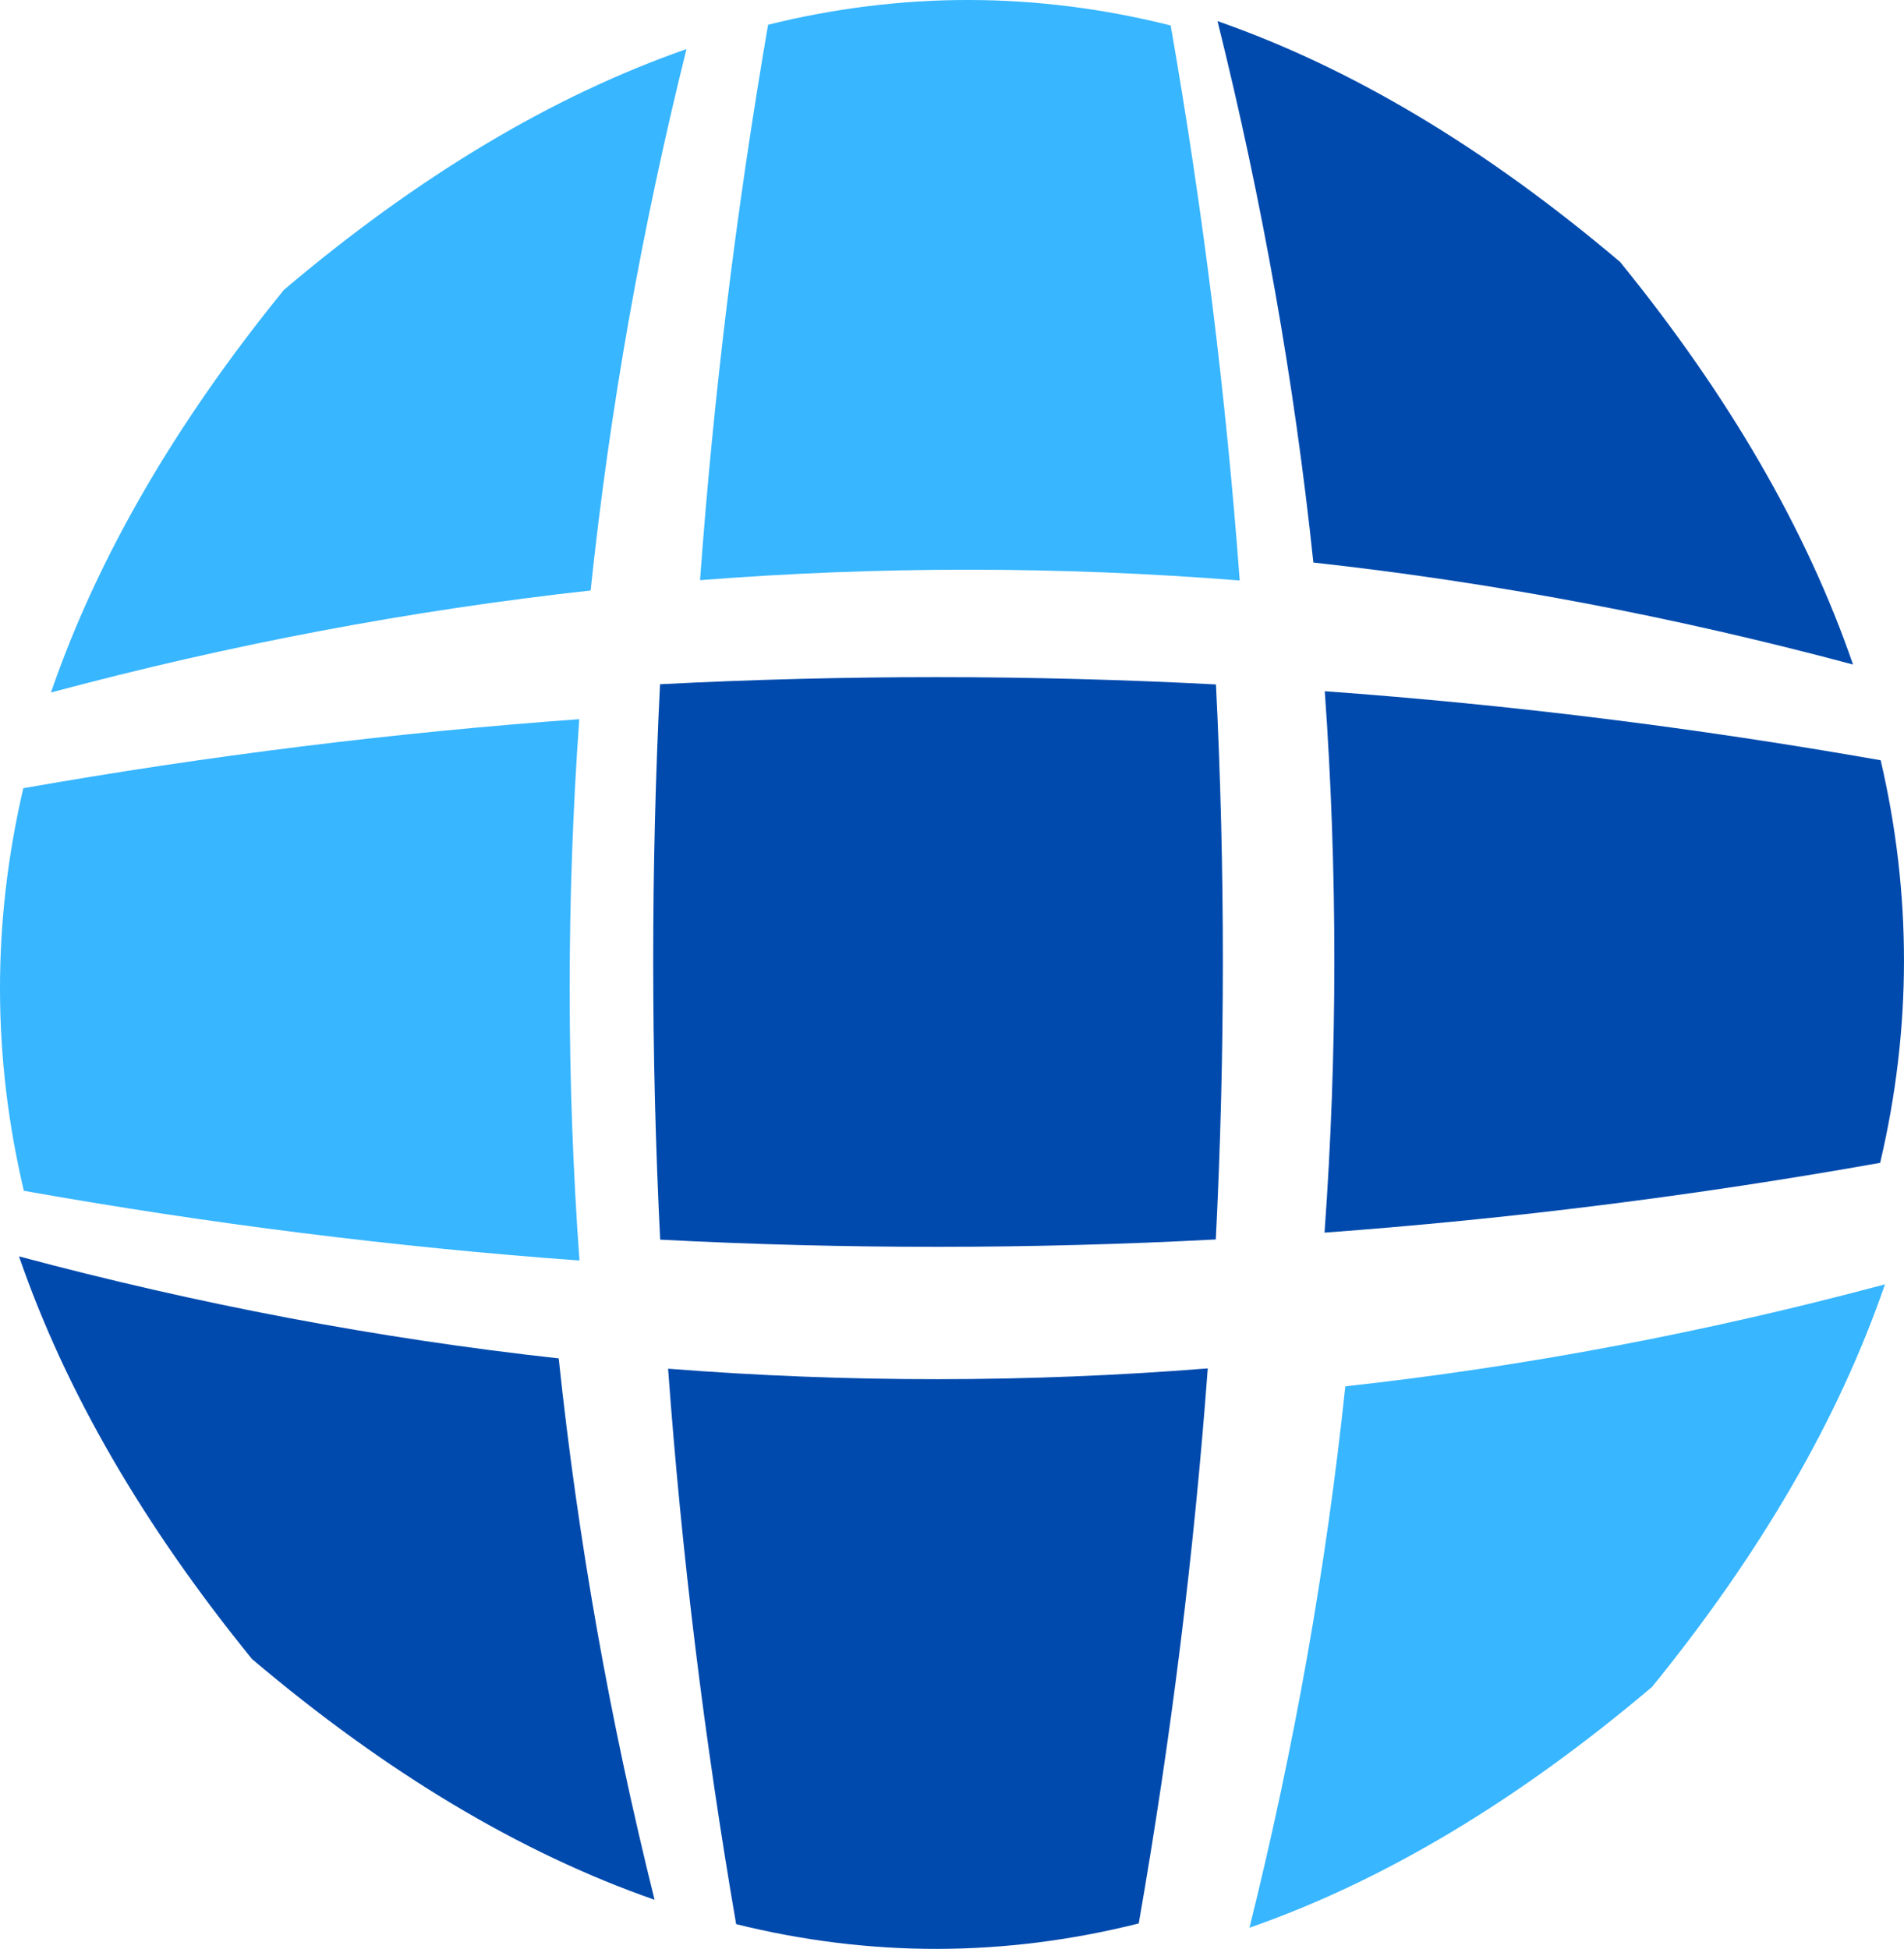 <?xml version="1.0" encoding="UTF-8" standalone="no"?>
<svg
   width="283.482"
   zoomAndPan="magnify"
   viewBox="0 0 212.612 217.616"
   height="290.155"
   preserveAspectRatio="xMidYMid"
   version="1.0"
   id="svg150"
   xmlns="http://www.w3.org/2000/svg"
   xmlns:svg="http://www.w3.org/2000/svg">
  <defs
     id="defs1">
    <clipPath
       id="a24e8d4929">
      <path
         d="m 534,141.035 h 61 V 207 h -61 z m 0,0"
         clip-rule="nonzero"
         id="path1" />
    </clipPath>
  </defs>
  <path
     fill="#38b6ff"
     d="m 64.706,140.755 c -20.68,-1.512 -41.363,-4.109 -62.043,-7.789 -3.531,-14.984 -3.551,-29.969 -0.059,-44.953 20.695,-3.641 41.387,-6.211 62.078,-7.707 -1.434,20.148 -1.426,40.301 0.023,60.449 z m 0,0"
     fill-opacity="1"
     fill-rule="nonzero"
     id="path79" />
  <path
     fill="#38b6ff"
     d="m 65.952,65.935 c -20.086,2.215 -40.176,6.012 -60.262,11.391 5.16,-14.984 13.828,-29.969 26.012,-44.957 14.984,-12.699 29.969,-21.66 44.953,-26.887 -5.012,20.152 -8.578,40.301 -10.703,60.453 z m 0,0"
     fill-opacity="1"
     fill-rule="nonzero"
     id="path80" />
  <g
     clip-path="url(#a24e8d4929)"
     id="g81"
     transform="translate(-456.192,-141.925)">
    <path
       fill="#38b6ff"
       d="m 594.625,206.742 c -20.09,-1.594 -40.176,-1.605 -60.262,-0.035 1.508,-20.672 4.039,-41.344 7.598,-62.02 14.984,-3.711 29.969,-3.684 44.957,0.082 3.605,20.656 6.176,41.312 7.707,61.973 z m 0,0"
       fill-opacity="1"
       fill-rule="nonzero"
       id="path81" />
  </g>
  <path
     fill="#38b6ff"
     d="m 184.476,188.364 c -14.984,12.699 -29.969,21.664 -44.953,26.891 5.012,-20.152 8.582,-40.305 10.703,-60.453 20.09,-2.215 40.176,-6.012 60.262,-11.391 -5.16,14.984 -13.832,29.969 -26.012,44.953 z m 0,0"
     fill-opacity="1"
     fill-rule="nonzero"
     id="path82" />
  <path
     fill="#004aad"
     d="m 73.093,212.134 c -14.988,-5.227 -29.973,-14.188 -44.957,-26.887 -12.18,-14.988 -20.852,-29.973 -26.012,-44.957 20.09,5.379 40.176,9.176 60.266,11.391 2.121,20.152 5.688,40.305 10.703,60.453 z m 0,0"
     fill-opacity="1"
     fill-rule="nonzero"
     id="path83" />
  <path
     fill="#004aad"
     d="m 135.765,138.4 c -20.684,1.09 -41.363,1.098 -62.047,0.023 -1.031,-20.672 -1.035,-41.344 -0.016,-62.02 20.691,-1.062 41.387,-1.055 62.078,0.023 1.035,20.656 1.027,41.316 -0.016,61.973 z m 0,0"
     fill-opacity="1"
     fill-rule="nonzero"
     id="path84" />
  <path
     fill="#004aad"
     d="m 127.159,214.775 c -14.984,3.762 -29.973,3.789 -44.957,0.078 -3.559,-20.676 -6.09,-41.348 -7.598,-62.02 20.086,1.57 40.176,1.562 60.262,-0.035 -1.531,20.66 -4.098,41.316 -7.707,61.977 z m 0,0"
     fill-opacity="1"
     fill-rule="nonzero"
     id="path85" />
  <path
     fill="#004aad"
     d="m 209.948,129.845 c -20.68,3.68 -41.359,6.277 -62.043,7.793 1.453,-20.152 1.461,-40.305 0.027,-60.453 20.691,1.496 41.383,4.066 62.074,7.707 3.492,14.984 3.473,29.969 -0.059,44.953 z m 0,0"
     fill-opacity="1"
     fill-rule="nonzero"
     id="path86" />
  <path
     fill="#004aad"
     d="m 206.921,74.204 c -20.086,-5.379 -40.172,-9.176 -60.262,-11.391 -2.121,-20.148 -5.691,-40.301 -10.703,-60.453 14.984,5.227 29.969,14.191 44.953,26.891 12.184,14.984 20.852,29.969 26.012,44.953 z m 0,0"
     fill-opacity="1"
     fill-rule="nonzero"
     id="path87" />
</svg>
